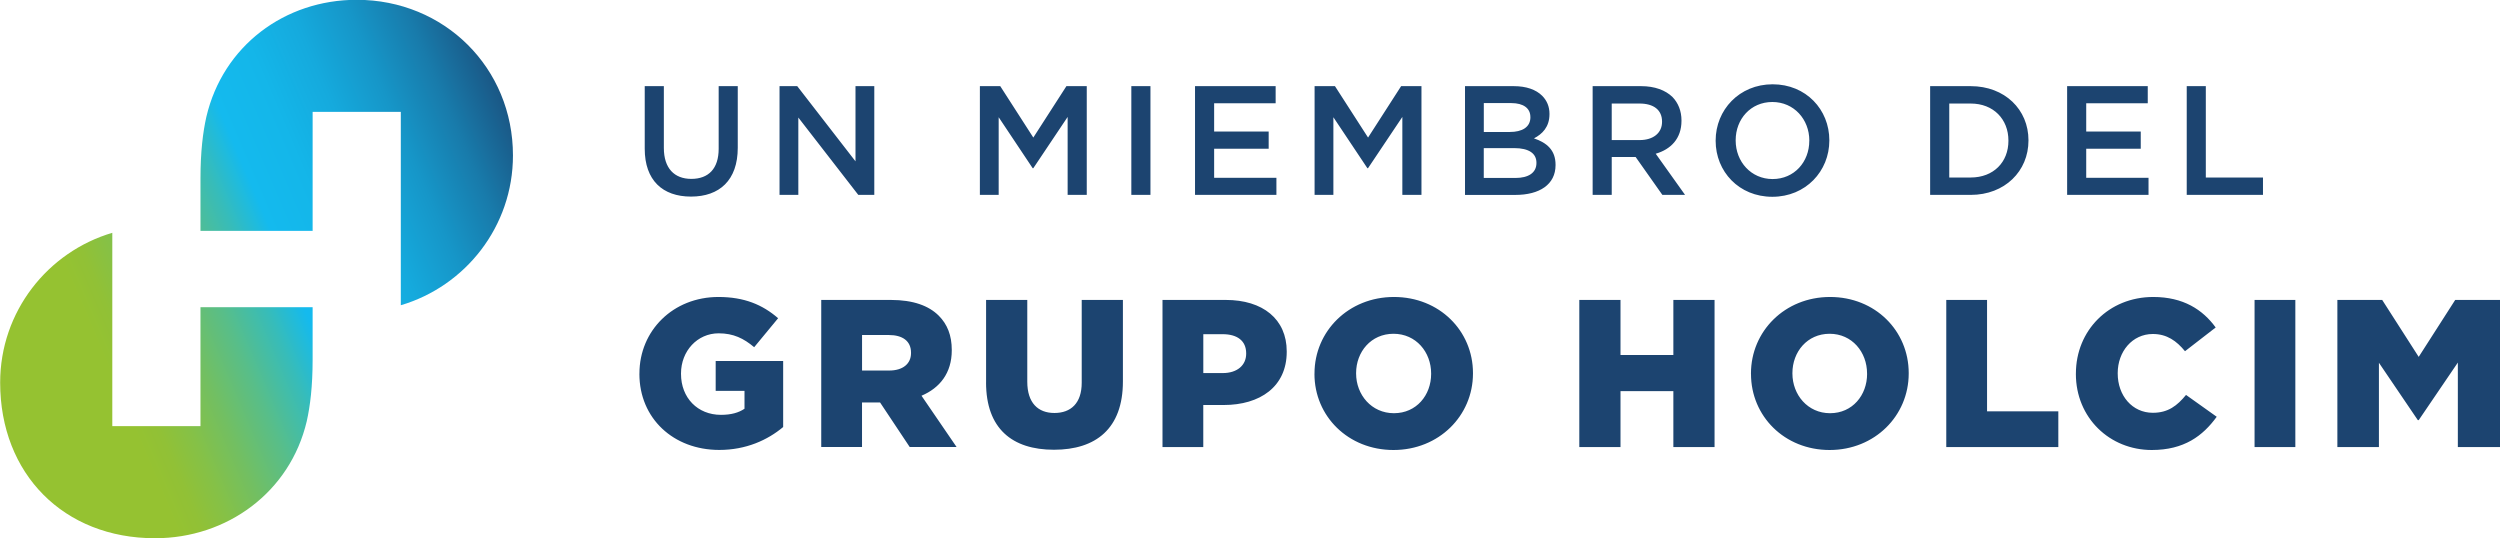 <?xml version="1.0" encoding="UTF-8"?>
<svg id="Capa_1" data-name="Capa 1" xmlns="http://www.w3.org/2000/svg" xmlns:xlink="http://www.w3.org/1999/xlink" viewBox="0 0 778 167.5">
  <defs>
    <style>
      .cls-1 {
        clip-path: url(#clippath-2);
      }

      .cls-2 {
        fill: none;
      }

      .cls-2, .cls-3, .cls-4 {
        stroke-width: 0px;
      }

      .cls-5 {
        clip-path: url(#clippath-1);
      }

      .cls-3 {
        fill: url(#Degradado_sin_nombre_15);
      }

      .cls-6 {
        clip-path: url(#clippath);
      }

      .cls-4 {
        fill: #1c4470;
      }
    </style>
    <clipPath id="clippath">
      <path class="cls-2" d="M.05,119.06c0,28.42,19.76,48.44,48.19,48.44,22.4,0,42.03-14.32,47.22-36.41,1.06-4.72,1.83-10.81,1.83-19.19v-16.3h-34.9v37.02h-27.44v-60.17C14.84,78.39.05,96.97.05,119.06M64.22,36.35c-1.06,4.72-1.83,10.82-1.83,19.19v16.3h34.9v-37.02h27.44v60.17c20.12-5.94,34.9-24.52,34.9-46.61C159.64,21.11,138.3-.06,111.01-.06c-22.4,0-41.61,14.32-46.79,36.41"/>
    </clipPath>
    <clipPath id="clippath-1">
      <rect class="cls-2" x="-26.34" y="-24.58" width="212.37" height="216.6" transform="translate(-26.36 37.85) rotate(-23)"/>
    </clipPath>
    <linearGradient id="Degradado_sin_nombre_15" data-name="Degradado sin nombre 15" x1="-2606" y1="-32.5" x2="-2605" y2="-32.5" gradientTransform="translate(476658.1 -5860.99) scale(182.91 -182.91)" gradientUnits="userSpaceOnUse">
      <stop offset="0" stop-color="#95c231"/>
      <stop offset=".15" stop-color="#95c231"/>
      <stop offset=".19" stop-color="#91c136"/>
      <stop offset=".24" stop-color="#85c147"/>
      <stop offset=".3" stop-color="#72bf62"/>
      <stop offset=".37" stop-color="#58be89"/>
      <stop offset=".44" stop-color="#37bcb9"/>
      <stop offset=".5" stop-color="#14baee"/>
      <stop offset=".59" stop-color="#14b6e9"/>
      <stop offset=".68" stop-color="#15aadd"/>
      <stop offset=".77" stop-color="#1696c8"/>
      <stop offset=".86" stop-color="#187bab"/>
      <stop offset=".95" stop-color="#1a5886"/>
      <stop offset="1" stop-color="#1c4470"/>
    </linearGradient>
    <clipPath id="clippath-2">
      <rect class="cls-2" x=".05" y="-.06" width="777.95" height="167.56"/>
    </clipPath>
  </defs>
  <g class="cls-6">
    <g class="cls-5">
      <rect class="cls-3" x="-104.24" y="-100.96" width="368.18" height="369.36" transform="translate(-26.36 37.85) rotate(-23)"/>
    </g>
  </g>
  <g class="cls-1">
    <path class="cls-4" d="M198.99,116.36v-.13c0-13.34,10.46-23.81,24.59-23.81,8.05,0,13.74,2.42,18.57,6.61l-7.45,9.02c-3.27-2.75-6.47-4.32-11.06-4.32-6.61,0-11.71,5.49-11.71,12.49v.13c0,7.46,5.17,12.75,12.43,12.75,3.14,0,5.49-.65,7.33-1.9v-5.56h-8.97v-9.29h21v20.54c-4.84,4.05-11.52,7.13-19.89,7.13-14.26,0-24.85-9.81-24.85-23.67M255.58,93.34h21.65c7,0,11.84,1.83,14.91,4.9,2.68,2.68,4.05,6.15,4.05,10.66v.13c0,7.06-3.73,11.71-9.42,14.12l10.92,15.96h-14.59l-9.22-13.86h-5.62v13.86h-12.69v-45.78ZM276.71,115.31c4.25,0,6.8-2.09,6.8-5.43v-.13c0-3.66-2.68-5.49-6.87-5.49h-8.37v11.05h8.44ZM306.87,119.04v-25.7h12.82v25.44c0,6.6,3.34,9.74,8.44,9.74s8.5-3.01,8.5-9.42v-25.77h12.82v25.37c0,14.71-8.44,21.26-21.46,21.26s-21.13-6.61-21.13-20.93M361.77,93.34h19.69c11.51,0,18.97,5.95,18.97,16.02v.13c0,10.86-8.31,16.55-19.63,16.55h-6.34v13.08h-12.69v-45.78ZM380.54,116.1c4.46,0,7.27-2.42,7.27-6.02v-.13c0-3.93-2.81-5.95-7.33-5.95h-6.01v12.1h6.08ZM409.07,116.36v-.13c0-13.15,10.6-23.81,24.73-23.81s24.59,10.53,24.59,23.68v.13c0,13.15-10.6,23.81-24.73,23.81s-24.6-10.53-24.6-23.67M445.37,116.36v-.13c0-6.67-4.71-12.36-11.71-12.36s-11.64,5.63-11.64,12.23v.13c0,6.61,4.78,12.36,11.78,12.36s11.57-5.62,11.57-12.23M491.48,93.34h12.82v17.14h16.45v-17.14h12.82v45.78h-12.82v-17.4h-16.45v17.4h-12.82v-45.78ZM544.9,116.36v-.13c0-13.15,10.54-23.81,24.61-23.81s24.48,10.53,24.48,23.68v.13c0,13.15-10.55,23.81-24.61,23.81s-24.47-10.53-24.47-23.67M581.03,116.36v-.13c0-6.67-4.68-12.36-11.65-12.36s-11.58,5.63-11.58,12.23v.13c0,6.61,4.75,12.36,11.72,12.36s11.52-5.62,11.52-12.23M605.68,93.34h12.69v34.66h22.18v11.12h-34.87v-45.78ZM646.02,116.36v-.13c0-13.34,10.2-23.81,24.07-23.81,9.35,0,15.38,3.93,19.43,9.49l-9.55,7.39c-2.62-3.2-5.62-5.36-10.01-5.36-6.41,0-10.93,5.49-10.93,12.16v.13c0,6.87,4.51,12.23,10.93,12.23,4.78,0,7.59-2.23,10.33-5.56l9.55,6.8c-4.32,5.95-10.14,10.34-20.22,10.34-13.08,0-23.61-10.01-23.61-23.67M701.62,93.34h12.69v45.78h-12.69v-45.78ZM727.39,93.34h13.95l11.36,17.72,11.36-17.72h13.95v45.78h-13.13v-26.29l-12.18,17.92h-.27l-12.11-17.86v26.23h-12.93v-45.78ZM200.64,46.29v-19.48h5.95v19.24c0,6.29,3.24,9.62,8.55,9.62s8.51-3.14,8.51-9.38v-19.48h5.94v19.19c0,10.1-5.7,15.18-14.55,15.18s-14.4-5.08-14.4-14.89M242.59,26.81h5.51l18.13,23.4v-23.4h5.85v33.84h-4.98l-18.66-24.07v24.07h-5.85V26.81ZM304.94,26.81h6.34l10.29,16,10.3-16h6.33v33.84h-5.95v-24.26l-10.68,15.95h-.2l-10.58-15.86v24.17h-5.85V26.81ZM352.07,26.81h5.95v33.84h-5.95V26.81ZM371.89,26.81h25.09v5.32h-19.14v8.8h16.97v5.36h-16.97v9.04h19.38v5.32h-25.33V26.81ZM409.11,26.81h6.33l10.3,16,10.29-16h6.33v33.84h-5.95v-24.26l-10.68,15.95h-.2l-10.58-15.86v24.17h-5.85V26.81ZM455.9,26.81h15.18c3.87,0,6.91,1.06,8.85,3,1.49,1.5,2.27,3.39,2.27,5.61v.1c0,4.06-2.32,6.24-4.83,7.54,3.97,1.35,6.72,3.62,6.72,8.22v.1c0,6.04-4.98,9.28-12.52,9.28h-15.66V26.81ZM476.25,36.38c0-2.66-2.12-4.3-5.94-4.3h-8.55v8.99h8.12c3.82,0,6.38-1.5,6.38-4.59v-.1ZM471.17,46.1h-9.42v9.28h9.86c4.01,0,6.53-1.59,6.53-4.64v-.1c0-2.85-2.27-4.55-6.96-4.55M495.63,26.81h15.08c4.25,0,7.59,1.26,9.77,3.38,1.78,1.84,2.8,4.35,2.8,7.3v.1c0,5.56-3.34,8.9-8.02,10.25l9.13,12.81h-7.06l-8.32-11.79h-7.44v11.79h-5.94V26.81ZM510.27,43.59c4.25,0,6.96-2.23,6.96-5.66v-.1c0-3.62-2.61-5.61-7.01-5.61h-8.65v11.36h8.7ZM533.91,43.83v-.1c0-9.52,7.35-17.5,17.74-17.5s17.64,7.88,17.64,17.41v.1c0,9.52-7.34,17.5-17.74,17.5s-17.64-7.88-17.64-17.4M563.06,43.83v-.1c0-6.58-4.78-11.99-11.51-11.99s-11.41,5.32-11.41,11.89v.1c0,6.57,4.78,11.99,11.5,11.99s11.41-5.32,11.41-11.89M600.66,26.81h12.62c10.63,0,17.98,7.3,17.98,16.82v.1c0,9.52-7.35,16.92-17.98,16.92h-12.62V26.81ZM606.61,32.23v23.01h6.67c7.11,0,11.74-4.79,11.74-11.41v-.1c0-6.62-4.64-11.51-11.74-11.51h-6.67ZM643.29,26.81h25.09v5.32h-19.15v8.8h16.97v5.36h-16.97v9.04h19.39v5.32h-25.33V26.81ZM680.51,26.81h5.94v28.43h17.79v5.41h-23.73V26.81Z"/>
  </g>
</svg>